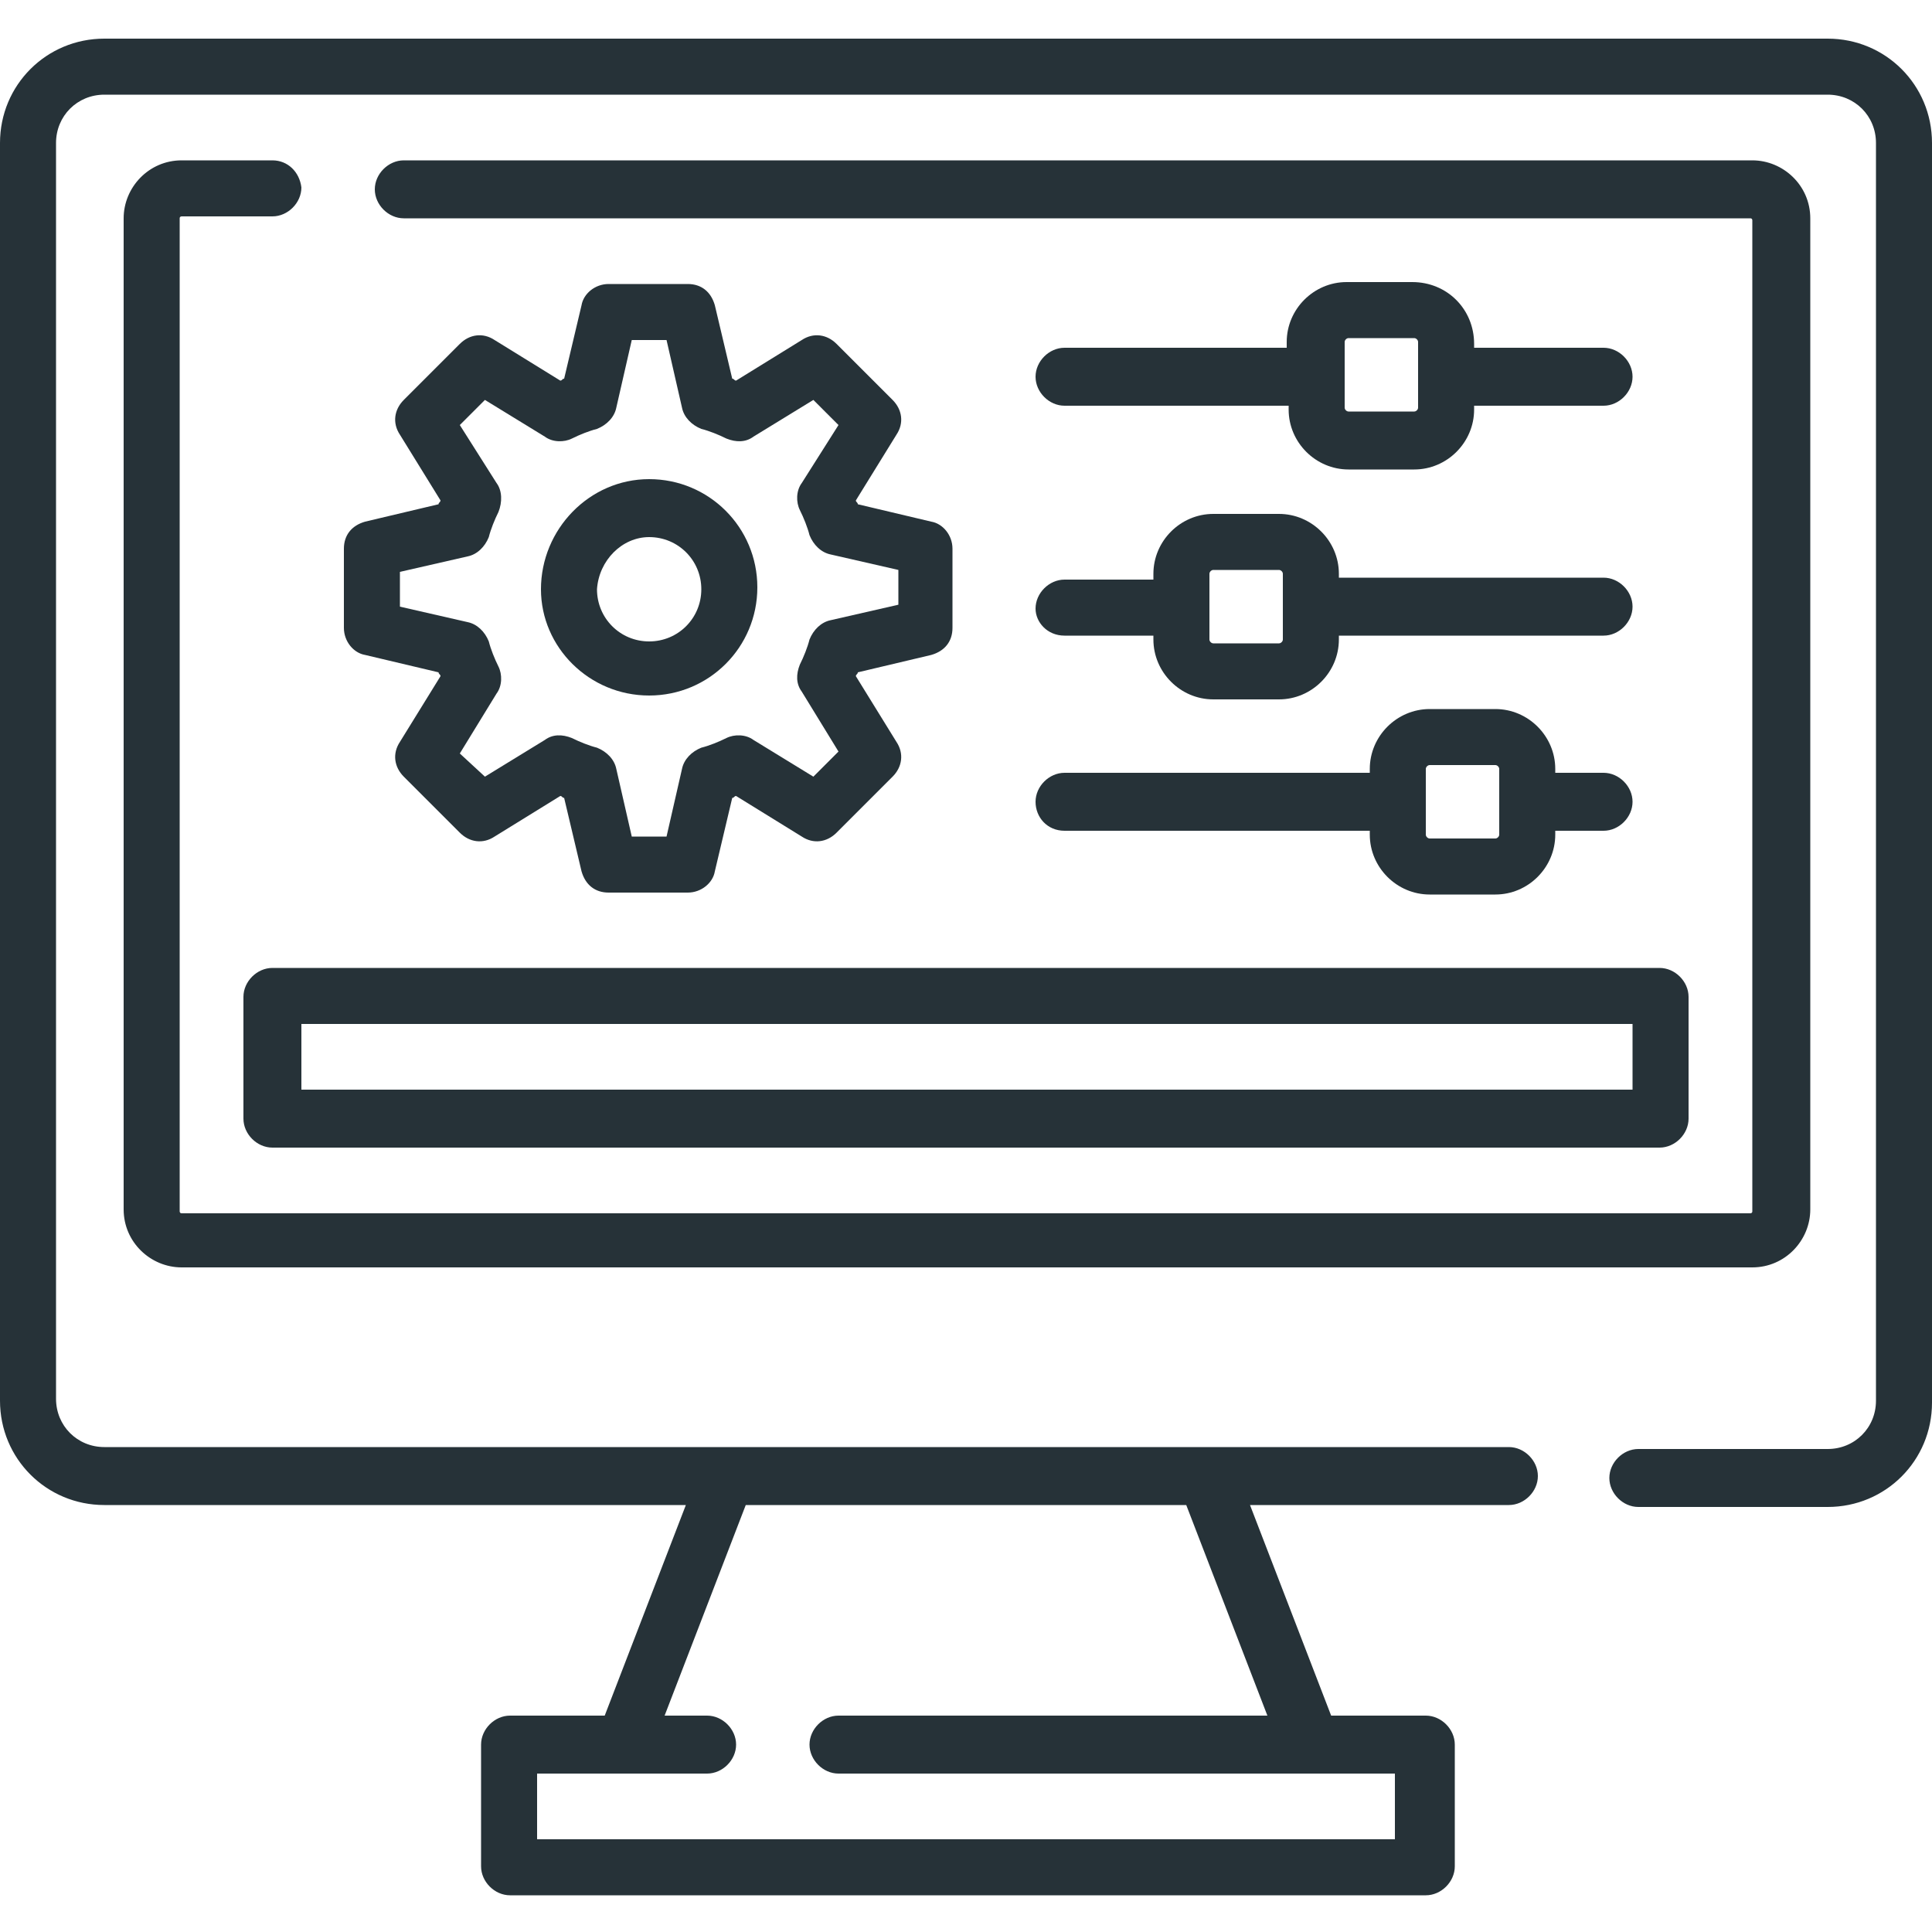 <?xml version="1.0" encoding="UTF-8"?> <svg xmlns="http://www.w3.org/2000/svg" xmlns:xlink="http://www.w3.org/1999/xlink" version="1.1" id="Capa_1" x="0px" y="0px" viewBox="0 0 100 100" style="enable-background:new 0 0 100 100;" xml:space="preserve"> <style type="text/css"> .st0{fill:#263238;} </style> <g> <path class="st0" d="M12.6,51.6v6.3c0,0.8,0.7,1.5,1.5,1.5h71.8c0.8,0,1.5-0.7,1.5-1.5v-6.3c0-0.8-0.7-1.5-1.5-1.5H14.1 C13.3,50.1,12.6,50.8,12.6,51.6z M15.6,53h68.9v3.4H15.6V53z"></path> <path class="st0" d="M94.6,2H5.4C2.4,2,0,4.4,0,7.4v65.1c0,3,2.4,5.4,5.4,5.4h30.1l-4.2,10.9h-4.9c-0.8,0-1.5,0.7-1.5,1.5v6.3 c0,0.8,0.7,1.5,1.5,1.5h47.4c0.8,0,1.5-0.7,1.5-1.5v-6.3c0-0.8-0.7-1.5-1.5-1.5h-4.9l-4.2-10.9h13.4c0.8,0,1.5-0.7,1.5-1.5 c0-0.8-0.7-1.5-1.5-1.5H5.4c-1.4,0-2.5-1.1-2.5-2.5v-65C2.9,6,4,4.9,5.4,4.9h89.2c1.4,0,2.5,1.1,2.5,2.5v65.1 c0,1.4-1.1,2.5-2.5,2.5h-9.8c-0.8,0-1.5,0.7-1.5,1.5S84,78,84.8,78h9.8c3,0,5.4-2.4,5.4-5.4V7.4C100,4.4,97.6,2,94.6,2z M61.4,77.9 l4.2,10.9H43.4c-0.8,0-1.5,0.7-1.5,1.5s0.7,1.5,1.5,1.5h28.8v3.4H27.8v-3.4h8.8c0.8,0,1.5-0.7,1.5-1.5s-0.7-1.5-1.5-1.5h-2.2 l4.2-10.9H61.4z"></path> <path class="st0" d="M14.1,8.3H9.4c-1.7,0-3,1.4-3,3v51.3c0,1.7,1.4,3,3,3h81.3c1.7,0,3-1.4,3-3V11.3c0-1.7-1.4-3-3-3H20.9 c-0.8,0-1.5,0.7-1.5,1.5s0.7,1.5,1.5,1.5h69.7c0.1,0,0.1,0.1,0.1,0.1v51.3c0,0.1-0.1,0.1-0.1,0.1H9.4c-0.1,0-0.1-0.1-0.1-0.1V11.3 c0-0.1,0.1-0.1,0.1-0.1h4.7c0.8,0,1.5-0.7,1.5-1.5C15.5,8.9,14.9,8.3,14.1,8.3z"></path> <path class="st0" d="M33.6,36c3.1,0,5.6-2.5,5.6-5.6c0-3.1-2.5-5.6-5.6-5.6c-3.1,0-5.6,2.6-5.6,5.7C28,33.5,30.5,36,33.6,36z M33.6,27.8c1.5,0,2.7,1.2,2.7,2.7s-1.2,2.7-2.7,2.7s-2.7-1.2-2.7-2.7C31,29,32.2,27.8,33.6,27.8z"></path> <path class="st0" d="M18.9,27c-0.7,0.2-1.1,0.7-1.1,1.4v4.1c0,0.7,0.5,1.3,1.1,1.4l3.8,0.9c0,0.1,0.1,0.1,0.1,0.2l-2.1,3.4 c-0.4,0.6-0.3,1.3,0.2,1.8l2.9,2.9c0.5,0.5,1.2,0.6,1.8,0.2l3.4-2.1c0.1,0,0.1,0.1,0.2,0.1l0.9,3.8c0.2,0.7,0.7,1.1,1.4,1.1h4.1 c0.7,0,1.3-0.5,1.4-1.1l0.9-3.8c0.1,0,0.1-0.1,0.2-0.1l3.4,2.1c0.6,0.4,1.3,0.3,1.8-0.2l2.9-2.9c0.5-0.5,0.6-1.2,0.2-1.8L44.3,35 c0-0.1,0.1-0.1,0.1-0.2l3.8-0.9c0.7-0.2,1.1-0.7,1.1-1.4v-4.1c0-0.7-0.5-1.3-1.1-1.4l-3.8-0.9c0-0.1-0.1-0.1-0.1-0.2l2.1-3.4 c0.4-0.6,0.3-1.3-0.2-1.8l-2.9-2.9c-0.5-0.5-1.2-0.6-1.8-0.2l-3.4,2.1c-0.1,0-0.1-0.1-0.2-0.1L37,15.8c-0.2-0.7-0.7-1.1-1.4-1.1 h-4.1c-0.7,0-1.3,0.5-1.4,1.1l-0.9,3.8c-0.1,0-0.1,0.1-0.2,0.1l-3.4-2.1c-0.6-0.4-1.3-0.3-1.8,0.2l-2.9,2.9 c-0.5,0.5-0.6,1.2-0.2,1.8l2.1,3.4c0,0.1-0.1,0.1-0.1,0.2L18.9,27z M25.7,25l-1.9-3l1.3-1.3l3.1,1.9c0.4,0.3,1,0.3,1.4,0.1 c0.4-0.2,0.9-0.4,1.3-0.5c0.5-0.2,0.9-0.6,1-1.1l0.8-3.5h1.8l0.8,3.5c0.1,0.5,0.5,0.9,1,1.1c0.4,0.1,0.9,0.3,1.3,0.5 c0.5,0.2,1,0.2,1.4-0.1l3.1-1.9l1.3,1.3l-1.9,3c-0.3,0.4-0.3,1-0.1,1.4c0.2,0.4,0.4,0.9,0.5,1.3c0.2,0.5,0.6,0.9,1.1,1l3.5,0.8v1.8 L43,32.1c-0.5,0.1-0.9,0.5-1.1,1c-0.1,0.4-0.3,0.9-0.5,1.3c-0.2,0.5-0.2,1,0.1,1.4l1.9,3.1l-1.3,1.3L39,38.3 c-0.4-0.3-1-0.3-1.4-0.1c-0.4,0.2-0.9,0.4-1.3,0.5c-0.5,0.2-0.9,0.6-1,1.1l-0.8,3.5h-1.8l-0.8-3.5c-0.1-0.5-0.5-0.9-1-1.1 c-0.4-0.1-0.9-0.3-1.3-0.5c-0.5-0.2-1-0.2-1.4,0.1l-3.1,1.9L23.8,39l1.9-3.1c0.3-0.4,0.3-1,0.1-1.4s-0.4-0.9-0.5-1.3 c-0.2-0.5-0.6-0.9-1.1-1l-3.5-0.8v-1.8l3.5-0.8c0.5-0.1,0.9-0.5,1.1-1c0.1-0.4,0.3-0.9,0.5-1.3C26,26,26,25.4,25.7,25z"></path> <path class="st0" d="M62.8,36.2h3.4c1.7,0,3.1-1.4,3.1-3.1v-0.2H83c0.8,0,1.5-0.7,1.5-1.5c0-0.8-0.7-1.5-1.5-1.5H69.3v-0.2 c0-1.7-1.4-3.1-3.1-3.1h-3.4c-1.7,0-3.1,1.4-3.1,3.1V30h-4.6c-0.8,0-1.5,0.7-1.5,1.5c0,0.7,0.6,1.4,1.5,1.4h4.6v0.2 C59.7,34.8,61.1,36.2,62.8,36.2z M62.6,29.7c0-0.1,0.1-0.2,0.2-0.2h3.4c0.1,0,0.2,0.1,0.2,0.2v3.4c0,0.1-0.1,0.2-0.2,0.2h-3.4 c-0.1,0-0.2-0.1-0.2-0.2V29.7z"></path> <path class="st0" d="M55.1,43h15.8v0.2c0,1.7,1.4,3.1,3.1,3.1h3.4c1.7,0,3.1-1.4,3.1-3.1V43H83c0.8,0,1.5-0.7,1.5-1.5 S83.8,40,83,40h-2.5v-0.2c0-1.7-1.4-3.1-3.1-3.1H74c-1.7,0-3.1,1.4-3.1,3.1V40H55.1c-0.8,0-1.5,0.7-1.5,1.5S54.2,43,55.1,43z M73.8,39.8c0-0.1,0.1-0.2,0.2-0.2h3.4c0.1,0,0.2,0.1,0.2,0.2v3.4c0,0.1-0.1,0.2-0.2,0.2H74c-0.1,0-0.2-0.1-0.2-0.2V39.8z"></path> <path class="st0" d="M73.1,14.6h-3.4c-1.7,0-3.1,1.4-3.1,3.1V18H55.1c-0.8,0-1.5,0.7-1.5,1.5s0.7,1.5,1.5,1.5h11.6v0.2 c0,1.7,1.4,3.1,3.1,3.1h3.4c1.7,0,3.1-1.4,3.1-3.1V21H83c0.8,0,1.5-0.7,1.5-1.5S83.8,18,83,18h-6.7v-0.2 C76.3,16,74.9,14.6,73.1,14.6z M73.4,21.1c0,0.1-0.1,0.2-0.2,0.2h-3.4c-0.1,0-0.2-0.1-0.2-0.2v-3.4c0-0.1,0.1-0.2,0.2-0.2h3.4 c0.1,0,0.2,0.1,0.2,0.2V21.1z"></path> </g> </svg> 